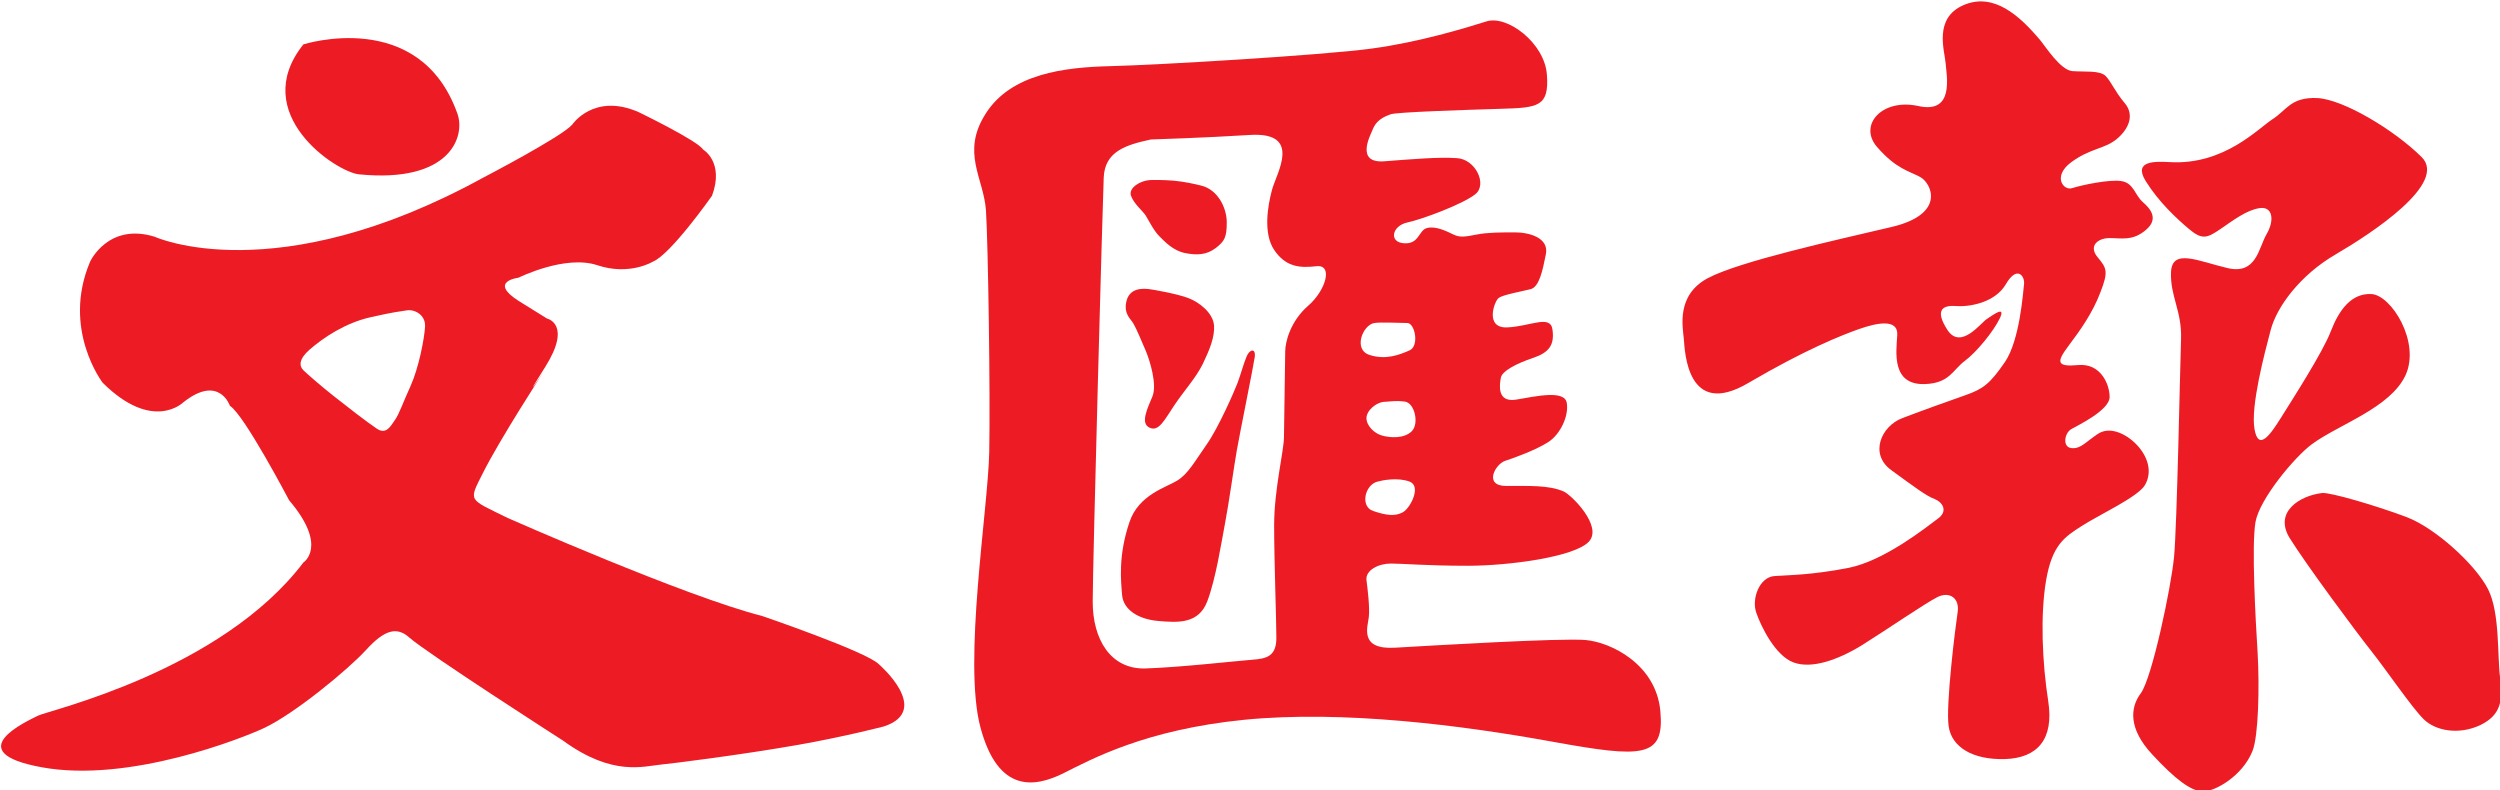 <?xml version="1.0" encoding="UTF-8" standalone="no"?>
<!-- Created with Inkscape (http://www.inkscape.org/) -->

<svg
   xmlns:dc="http://purl.org/dc/elements/1.1/"
   xmlns:cc="http://creativecommons.org/ns#"
   xmlns:rdf="http://www.w3.org/1999/02/22-rdf-syntax-ns#"
   xmlns:svg="http://www.w3.org/2000/svg"
   xmlns="http://www.w3.org/2000/svg"
   version="1.1"
   width="250"
   height="78.997"
   id="svg25748">
  <defs
     id="defs25750">
    <clipPath
       id="clipPath22680">
      <path
         d="m 359.48,1503.916 0,-219.736 213.233,0 0,219.736"
         id="path22682" />
    </clipPath>
    <clipPath
       id="clipPath22686">
      <path
         d="m 334.52,1507.9 153.86,0 0,-19.3 -153.86,0 0,19.3 z"
         id="path22688" />
    </clipPath>
    <clipPath
       id="clipPath22692">
      <path
         d="m 15,1556 977,0 0,-1557 -977,0 0,1557 z"
         id="path22694" />
    </clipPath>
    <clipPath
       id="clipPath22698">
      <path
         d="m 0,1554.99 1008,0 0,-1554.96 -1008,0 0,1554.96 z"
         id="path22700" />
    </clipPath>
  </defs>
  <g
     transform="translate(-296.442,-340.866)"
     id="layer1">
    <g
       transform="matrix(5.242,0,0,5.242,-1257.403,-1780.91)"
       id="g25972">
      <g
         transform="matrix(1.25,0,0,-1.25,304.256,412.124)"
         id="g22702">
        <path
           d="m 0,0 c -0.125,-0.275 -0.173,-0.427 -0.24,-0.522 -0.067,-0.097 -0.134,-0.229 -0.277,-0.132 -0.143,0.094 -0.469,0.349 -0.652,0.493 -0.181,0.142 -0.401,0.333 -0.468,0.398 -0.068,0.066 -0.068,0.173 0.095,0.315 0.209,0.183 0.546,0.408 0.929,0.494 0.383,0.086 0.44,0.086 0.556,0.105 C 0.057,1.17 0.229,1.085 0.22,0.904 0.21,0.722 0.124,0.275 0,0 z M 7.144,-4.248 C 6.952,-4.056 5.366,-3.514 5.366,-3.514 4.189,-3.215 1.482,-2.018 1.482,-2.018 0.88,-1.72 0.88,-1.774 1.099,-1.339 1.365,-0.808 2.027,0.21 2.027,0.21 c 0,0 -0.382,-0.57 0.029,0.081 0.409,0.652 0.027,0.734 0.027,0.734 L 1.645,1.297 c -0.464,0.298 0,0.352 0,0.352 0,0 0.712,0.355 1.204,0.191 C 3.341,1.676 3.696,1.894 3.696,1.894 3.97,2.004 4.599,2.9 4.599,2.9 4.791,3.416 4.462,3.606 4.462,3.606 4.38,3.741 3.478,4.177 3.478,4.177 2.794,4.476 2.465,3.985 2.465,3.985 2.301,3.797 1.099,3.172 1.099,3.172 -2.075,1.433 -3.908,2.275 -3.908,2.275 -4.618,2.493 -4.892,1.894 -4.892,1.894 -5.329,0.863 -4.7,0.046 -4.7,0.046 c 0.766,-0.76 1.23,-0.299 1.23,-0.299 0.548,0.435 0.712,-0.053 0.712,-0.053 0.218,-0.136 0.903,-1.441 0.903,-1.441 0.601,-0.705 0.218,-0.95 0.218,-0.95 -1.259,-1.659 -3.884,-2.256 -4.049,-2.337 -0.163,-0.082 -1.218,-0.556 0.056,-0.788 1.34,-0.247 3.09,0.456 3.391,0.598 0.464,0.216 1.287,0.895 1.559,1.193 0.273,0.3 0.465,0.363 0.657,0.191 0.273,-0.243 2.35,-1.576 2.35,-1.576 0.755,-0.55 1.226,-0.39 1.501,-0.364 0.153,0.014 1.199,0.145 2.086,0.3 0.709,0.125 1.311,0.282 1.311,0.282 0.739,0.245 -0.081,0.95 -0.081,0.95 z M -1.637,5.21 c 0,0 1.777,0.569 2.352,-1.061 C 0.836,3.805 0.605,3.089 -0.789,3.227 -1.13,3.26 -2.485,4.149 -1.637,5.21"
           id="path22704"
           style="fill:#ed1c24;fill-opacity:1;fill-rule:evenodd;stroke:none" />
      </g>
      <g
         transform="matrix(1.25,0,0,-1.25,321.381,410.594)"
         id="g22706">
        <path
           d="m 0,0 c -0.27,-0.234 -0.353,-0.55 -0.353,-0.7 l -0.019,-1.302 c 0,-0.217 -0.15,-0.801 -0.15,-1.351 0,-0.551 0.034,-1.435 0.034,-1.719 0,-0.283 -0.151,-0.317 -0.368,-0.333 -0.221,-0.016 -1.094,-0.116 -1.63,-0.133 -0.536,-0.016 -0.805,0.45 -0.805,1.017 0,0.567 0.151,6.073 0.168,6.472 0.015,0.401 0.335,0.501 0.721,0.584 0,0 0.84,0.026 1.511,0.069 0.806,0.049 0.403,-0.585 0.337,-0.836 C -0.622,1.518 -0.69,1.101 -0.522,0.85 -0.353,0.6 -0.151,0.569 0.117,0.6 0.385,0.636 0.268,0.233 0,0 z m -2.005,-2.673 c -0.168,-0.103 -0.583,-0.215 -0.723,-0.626 -0.177,-0.516 -0.132,-0.907 -0.114,-1.122 0.02,-0.215 0.237,-0.364 0.548,-0.392 0.308,-0.027 0.619,-0.046 0.751,0.298 0.132,0.347 0.217,0.907 0.273,1.2 0.056,0.287 0.14,0.894 0.179,1.109 0.037,0.216 0.253,1.28 0.273,1.42 0.018,0.14 -0.076,0.123 -0.124,0.01 -0.047,-0.113 -0.095,-0.292 -0.141,-0.411 -0.047,-0.123 -0.291,-0.682 -0.471,-0.936 -0.177,-0.251 -0.281,-0.449 -0.451,-0.55 z m -0.438,2.926 c -0.182,0.018 -0.307,-0.037 -0.338,-0.21 -0.032,-0.176 0.068,-0.243 0.112,-0.319 0.044,-0.074 0.125,-0.268 0.188,-0.415 0.064,-0.151 0.176,-0.519 0.101,-0.697 -0.076,-0.183 -0.188,-0.408 -0.044,-0.475 0.144,-0.069 0.231,0.124 0.383,0.348 0.15,0.223 0.325,0.411 0.432,0.628 0.105,0.22 0.18,0.406 0.17,0.58 -0.013,0.195 -0.228,0.361 -0.396,0.423 -0.17,0.064 -0.545,0.131 -0.608,0.137 z m 0.389,1.653 C -2.22,1.92 -2.386,1.918 -2.422,1.915 -2.563,1.907 -2.75,1.796 -2.706,1.675 -2.663,1.554 -2.53,1.446 -2.486,1.38 c 0.043,-0.066 0.124,-0.235 0.212,-0.322 0.088,-0.087 0.208,-0.218 0.39,-0.256 0.181,-0.036 0.33,-0.031 0.469,0.075 0.138,0.105 0.17,0.168 0.17,0.393 0,0.224 -0.138,0.497 -0.383,0.559 -0.119,0.031 -0.27,0.062 -0.426,0.077 z M 1.577,-1.919 C 1.459,-2.035 1.241,-2.017 1.126,-1.984 c -0.119,0.032 -0.239,0.15 -0.239,0.266 0,0.116 0.152,0.25 0.288,0.25 0.049,0 0.145,0.022 0.295,0.003 0.152,-0.016 0.226,-0.337 0.107,-0.454 z m -0.57,1.653 c 0.102,0.016 0.386,0 0.503,0 0.118,0 0.186,-0.353 0.034,-0.418 C 1.393,-0.75 1.184,-0.835 0.932,-0.753 0.681,-0.67 0.829,-0.296 1.007,-0.266 z m 4.365,-5.921 c -0.067,0.716 -0.756,1.049 -1.141,1.083 -0.387,0.032 -2.35,-0.085 -2.904,-0.117 -0.556,-0.035 -0.421,0.317 -0.404,0.467 0.016,0.15 -0.017,0.417 -0.036,0.567 -0.015,0.151 0.188,0.25 0.371,0.25 0.185,0 0.555,-0.034 1.175,-0.034 0.621,0 1.629,0.133 1.848,0.368 0.218,0.233 -0.267,0.716 -0.386,0.767 -0.228,0.097 -0.522,0.083 -0.874,0.083 -0.353,0 -0.168,0.335 -0.016,0.384 0.15,0.049 0.471,0.167 0.654,0.284 0.185,0.117 0.319,0.399 0.285,0.6 -0.033,0.201 -0.468,0.101 -0.771,0.05 -0.302,-0.05 -0.253,0.235 -0.235,0.333 0.016,0.101 0.235,0.217 0.486,0.301 0.252,0.084 0.334,0.2 0.302,0.434 -0.031,0.234 -0.335,0.05 -0.688,0.034 -0.351,-0.017 -0.2,0.399 -0.134,0.449 0.067,0.05 0.353,0.1 0.487,0.134 0.134,0.034 0.184,0.284 0.234,0.533 0.051,0.251 -0.252,0.334 -0.47,0.334 -0.217,0 -0.42,0 -0.585,-0.033 C 2.4,1.052 2.316,1.034 2.215,1.084 2.116,1.132 1.946,1.218 1.813,1.184 1.68,1.151 1.696,0.934 1.459,0.951 1.224,0.967 1.277,1.218 1.51,1.268 1.747,1.319 2.366,1.552 2.55,1.701 2.735,1.852 2.55,2.235 2.267,2.25 1.98,2.269 1.593,2.235 1.158,2.202 0.722,2.169 0.939,2.585 0.974,2.668 1.007,2.753 1.057,2.853 1.258,2.92 1.36,2.953 2.366,2.986 2.938,3.003 3.508,3.019 3.676,3.036 3.641,3.521 3.609,4.004 3.038,4.437 2.719,4.337 2.4,4.237 1.696,4.02 0.957,3.921 0.218,3.821 -2.318,3.67 -3.022,3.654 -3.73,3.637 -4.534,3.537 -4.92,2.936 c -0.386,-0.599 -0.035,-0.985 0,-1.483 0.033,-0.502 0.067,-2.82 0.05,-3.687 -0.017,-0.869 -0.403,-3.204 -0.134,-4.204 0.268,-1.003 0.822,-0.917 1.259,-0.703 0.437,0.219 1.259,0.67 2.77,0.82 1.512,0.148 3.324,-0.085 4.701,-0.335 1.378,-0.25 1.713,-0.25 1.646,0.469 z m -4.315,3.501 c 0.069,0.019 0.303,0.068 0.487,0 0.185,-0.067 0.017,-0.401 -0.101,-0.468 -0.116,-0.065 -0.252,-0.05 -0.453,0.019 -0.202,0.065 -0.131,0.4 0.067,0.449"
           id="path22708"
           style="fill:#ed1c24;fill-opacity:1;fill-rule:evenodd;stroke:none" />
      </g>
      <g
         transform="matrix(1.25,0,0,-1.25,340.718,414.17)"
         id="g22710">
        <path
           d="m 0,0 c -0.344,-0.042 -0.738,-0.291 -0.492,-0.689 0.245,-0.395 1.014,-1.433 1.245,-1.723 0.231,-0.292 0.614,-0.856 0.798,-1.039 0.184,-0.181 0.538,-0.243 0.862,-0.092 0.321,0.154 0.35,0.384 0.306,0.718 -0.046,0.336 0,0.994 -0.185,1.358 C 2.349,-1.1 1.735,-0.535 1.291,-0.367 0.846,-0.199 0.123,0.015 0,0 z m -2.319,5.05 c -0.215,0.011 -0.57,0.031 -0.371,-0.29 0.201,-0.32 0.464,-0.565 0.662,-0.732 0.2,-0.168 0.276,-0.137 0.477,0 0.199,0.136 0.399,0.29 0.598,0.32 0.201,0.031 0.232,-0.184 0.108,-0.396 C -0.969,3.739 -0.999,3.326 -1.445,3.434 -1.891,3.539 -2.288,3.739 -2.304,3.372 -2.319,3.004 -2.136,2.777 -2.151,2.349 -2.166,1.922 -2.212,-0.504 -2.258,-0.978 -2.304,-1.45 -2.595,-2.825 -2.764,-3.054 c -0.171,-0.227 -0.185,-0.548 0.169,-0.931 0.352,-0.381 0.598,-0.569 0.782,-0.569 0.185,0 0.601,0.238 0.752,0.616 0.092,0.227 0.108,0.976 0.079,1.495 -0.033,0.519 -0.094,1.648 -0.033,2 0.062,0.352 0.599,0.996 0.862,1.189 C 0.26,1.05 1.044,1.298 1.276,1.8 1.505,2.304 1.059,3.021 0.753,3.037 0.446,3.051 0.26,2.792 0.136,2.472 0.016,2.151 -0.477,1.389 -0.63,1.143 -0.783,0.899 -0.969,0.626 -1.03,0.976 c -0.061,0.351 0.154,1.159 0.247,1.511 0.091,0.35 0.445,0.839 0.998,1.159 C 0.767,3.968 1.922,4.729 1.521,5.127 1.105,5.54 0.321,6.012 -0.077,6.028 -0.477,6.043 -0.538,5.844 -0.752,5.707 -0.969,5.569 -1.49,5.003 -2.319,5.05 z M -4.301,6.912 C -4.615,7.285 -5.009,7.644 -5.469,7.447 -5.929,7.248 -5.761,6.76 -5.744,6.561 -5.729,6.364 -5.606,5.782 -6.16,5.906 -6.713,6.028 -7.082,5.615 -6.789,5.28 -6.498,4.944 -6.297,4.914 -6.129,4.821 -5.961,4.729 -5.729,4.256 -6.574,4.059 -7.419,3.86 -8.879,3.539 -9.37,3.281 -9.861,3.021 -9.755,2.533 -9.739,2.349 c 0.016,-0.183 0.047,-1.221 0.983,-0.67 0.875,0.513 1.429,0.731 1.689,0.823 0.262,0.092 0.601,0.168 0.585,-0.092 -0.016,-0.259 -0.092,-0.769 0.429,-0.747 0.369,0.016 0.416,0.213 0.599,0.351 0.185,0.137 0.445,0.458 0.539,0.656 0.092,0.198 -0.109,0.045 -0.201,-0.015 -0.093,-0.061 -0.397,-0.474 -0.599,-0.168 -0.198,0.305 -0.076,0.381 0.122,0.367 0.201,-0.017 0.601,0.045 0.77,0.335 0.168,0.29 0.291,0.122 0.276,0 C -4.562,3.067 -4.61,2.334 -4.839,1.999 -5.069,1.663 -5.177,1.587 -5.437,1.495 -5.698,1.403 -6.083,1.266 -6.405,1.143 -6.729,1.02 -6.911,0.595 -6.574,0.35 c 0.337,-0.245 0.537,-0.397 0.661,-0.441 0.122,-0.048 0.215,-0.186 0.044,-0.305 -0.168,-0.124 -0.812,-0.642 -1.366,-0.748 -0.552,-0.107 -0.89,-0.107 -1.12,-0.123 -0.232,-0.015 -0.355,-0.352 -0.277,-0.564 0.075,-0.215 0.292,-0.654 0.568,-0.755 0.277,-0.101 0.675,0.037 1.045,0.265 0.368,0.23 0.966,0.641 1.15,0.733 0.185,0.092 0.34,-0.016 0.309,-0.228 -0.033,-0.215 -0.184,-1.419 -0.138,-1.741 0.044,-0.32 0.367,-0.517 0.859,-0.503 0.491,0.015 0.752,0.295 0.661,0.884 -0.092,0.59 -0.123,1.313 -0.032,1.847 0.093,0.534 0.277,0.656 0.54,0.824 0.26,0.169 0.859,0.443 0.967,0.625 0.108,0.183 0.061,0.398 -0.092,0.581 -0.154,0.183 -0.431,0.336 -0.631,0.198 -0.199,-0.136 -0.261,-0.228 -0.399,-0.213 -0.138,0.015 -0.108,0.228 0,0.29 0.107,0.061 0.584,0.29 0.584,0.489 0,0.198 -0.139,0.518 -0.477,0.488 -0.336,-0.031 -0.336,0.046 -0.152,0.291 0.183,0.243 0.368,0.502 0.49,0.823 0.124,0.319 0.093,0.367 -0.046,0.534 -0.138,0.167 0,0.29 0.185,0.29 0.183,0 0.352,-0.047 0.551,0.122 0.201,0.167 0.079,0.32 -0.044,0.427 C -2.857,4.547 -2.872,4.729 -3.058,4.76 -3.241,4.791 -3.67,4.699 -3.81,4.654 -3.948,4.607 -4.117,4.836 -3.825,5.05 c 0.292,0.214 0.507,0.199 0.692,0.352 0.184,0.152 0.276,0.367 0.123,0.548 -0.155,0.184 -0.202,0.321 -0.291,0.414 -0.092,0.091 -0.324,0.06 -0.509,0.075 -0.184,0.016 -0.414,0.382 -0.491,0.473"
           id="path22712"
           style="fill:#ed1c24;fill-opacity:1;fill-rule:evenodd;stroke:none" />
      </g>
    </g>
  </g>
</svg>

